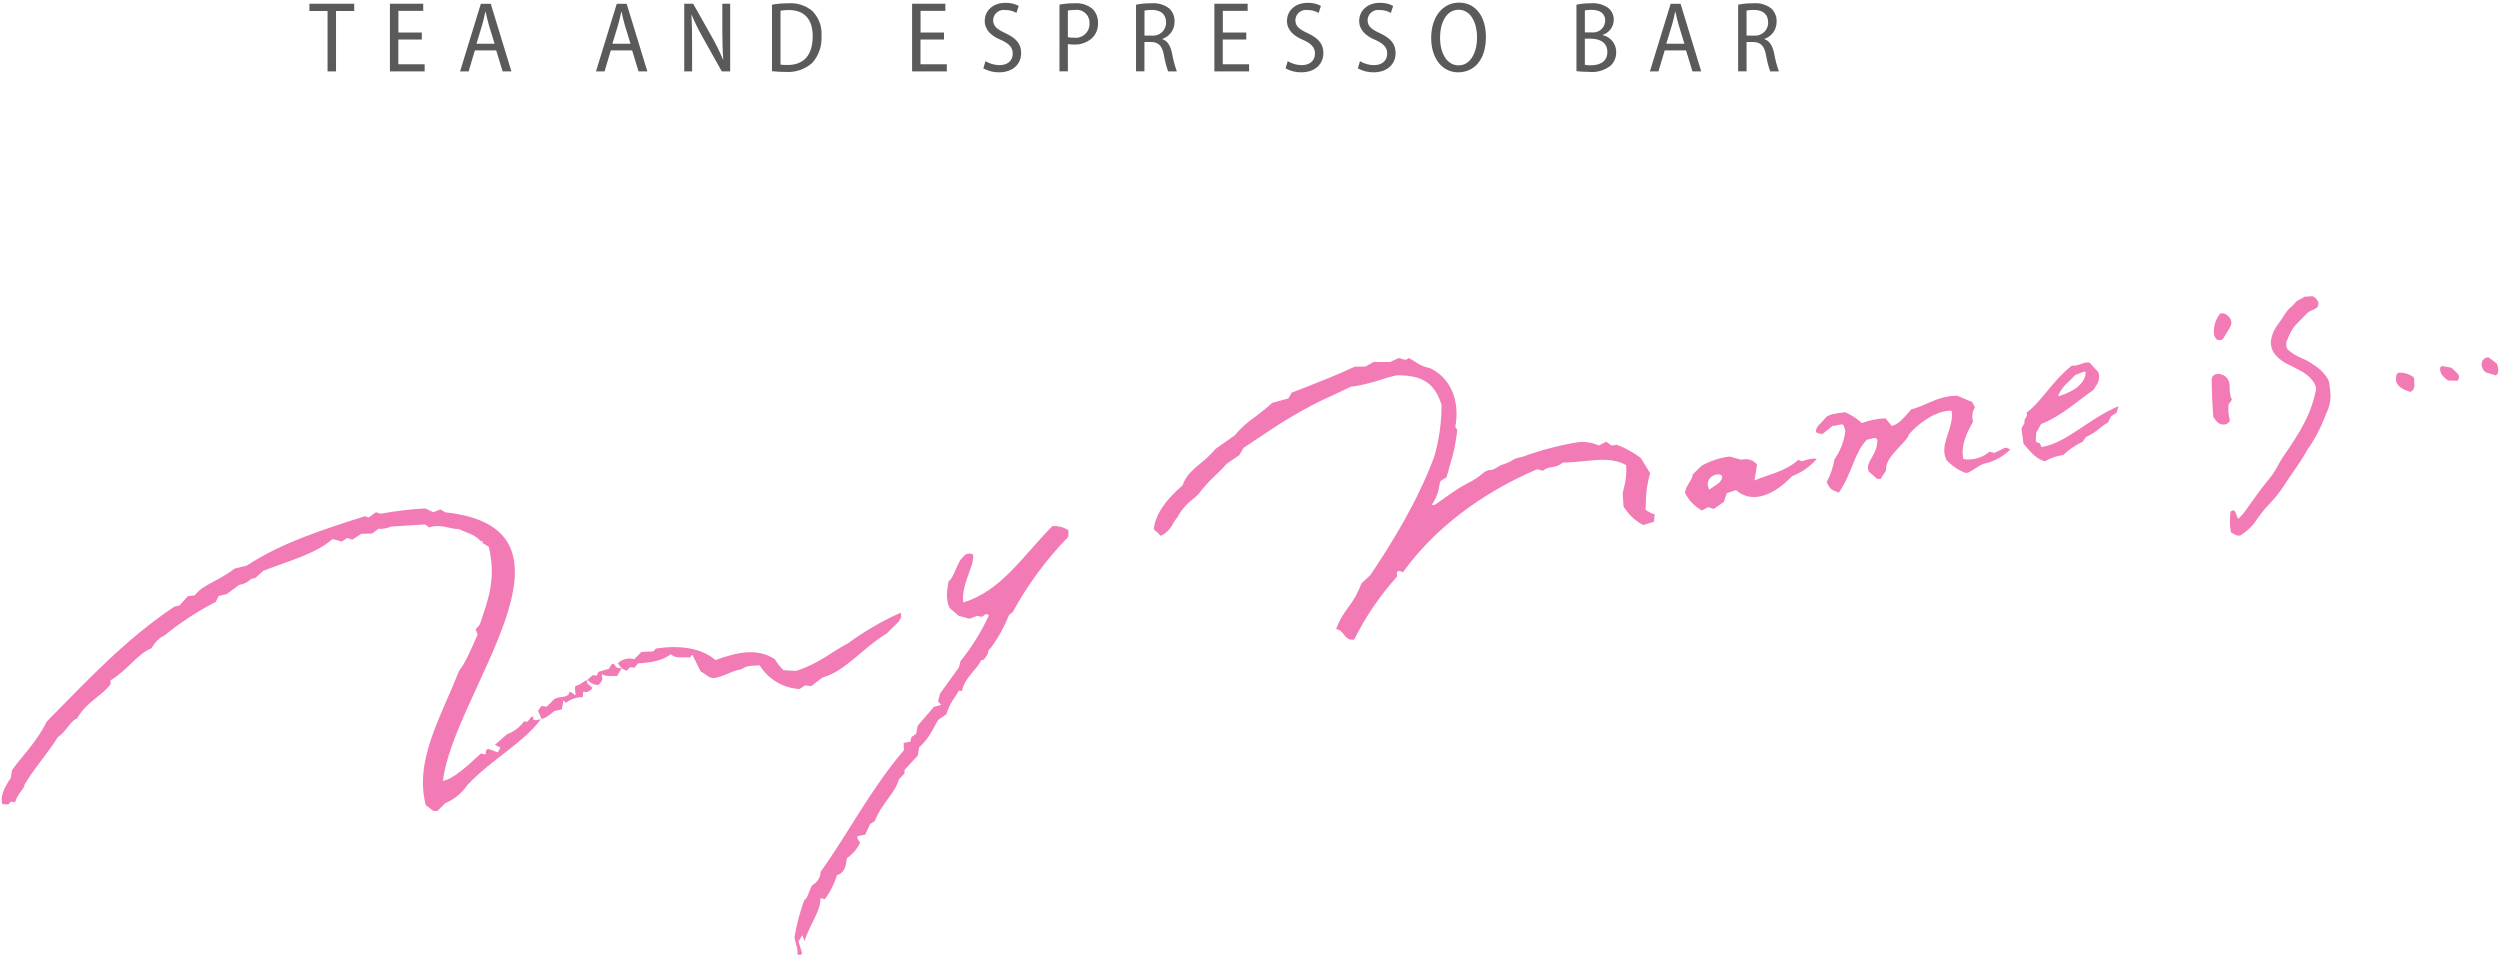 <?xml version="1.0" encoding="UTF-8"?><svg id="Layer_2" xmlns="http://www.w3.org/2000/svg" viewBox="0 0 449 172" width="449" height="172"><g id="Layer_1-2"><g><rect width="449" height="172" style="fill:none;"/><g id="Group_79"><path id="Path_81" d="M353.41,84.91c-.13,.02-.27,.03-.4,.02-1.31-.49-2.48-1.28-3.42-2.32-1.41-2.86,1.33-5.33,.94-8.83-2.29-.19-5.61,1.81-7.68,4.24-.38,1.48-4.44,4.06-4.11,6.48l-1,1.53-.6-.02-1.52-1.34c-.72-1.81,1.57-2.73,1.56-5.72-.46-.41-.21-.38-1.9,.03-2.3,2.38-2.69,6.18-5.03,9.5-1.47-.56-1.52-.6-2.19-1.89,.7-1.28,1.17-2.66,1.41-4.1,1.07-1.52,1.74-3.27,1.95-5.12l-.3-1c-.27-.37-1.12,.11-1.97,.11l-1.81,1.45c-.6-.02-.99-.07-1.23-.43,.24-1.12,.37-.82,1.95-2.68,.76-.43,1.19-.51,3.31-.79,1.11,.48,2.13,1.13,3.02,1.95,1.36-.52,2.8-.8,4.25-.85l1.12,1.37c1.18-.26,2.14-1.4,3.53-3.01,2.44-.51,4.58-2.38,8.18-2.43l2.72,1.13,.51,.98c-.49,.75-.61,1.68-.34,2.54-.77,1.52-2.28,3.83-1.76,6.74,1.7,.27,3.43-.22,4.74-1.35l.85,.25,1.92-.94c.46,.06,.22-.05,.94,.31-1.15,1.15-2.57,1.98-4.14,2.42-1.37,.23-1.62,.82-3.52,1.78Zm-180.42,23.3c-.36-3.39,2-6.37,1.79-8.58-.44-.28-1-.28-1.43,0l-.89,.96c-1.11,2.13-1.2,3.06-2.11,3.84-.27,1.64-.55,3.25,.22,4.78l1.6,1.38,1.93,.54,1.42-.52,.77,.17c.47-.09,.69-.88,1.31-.24-1.36,2.94-3.07,5.69-5.1,8.21l-.28,1.12-3.41,4.73c-.08,.35-.21,.87-.33,1.38l.56,.63-1.31,.33-2.93,3.42-.25,1.42-.85,.59-.19,.84-1.22,.22c.02,.41,.04,.8,.06,1.3-5.97,6.96-10.15,15.18-14.96,21.83-.03,1.03-.62,1.97-1.54,2.44-.73,1.37-.73,2.28-1.41,2.65-.77,2.14-1.35,4.34-1.74,6.57,.03,1.14,.7,2.09,.51,3.17,.34,.14,.66,.25,.84-.24l-.64-2.07,.7-1.14,.36,1.11c1.13-3.37,2.92-5.38,2.88-7.74l.82,.16c.96-1.3,1.68-2.75,2.15-4.29,1.47-.46,1.62-1.78,1.78-3.04,1-.7,1.81-1.64,2.36-2.74-.1-.44-.6-.66-.45-1.23l1.37-.26,.89-1.91,.84-.54c1.24-3.22,3.69-5,4.32-7.48l1.03-1.06c0-.27-.01-.46-.02-.62l2.4-2.61,.25-1.47c1.93-1.71,2.6-3.67,3.46-4.97l1.41-.95c.61-2.12,1.65-3.09,2.23-4.24l.57,.03c.55-2.49,2.78-3.88,3.47-5.55l.36,.02c1.4-1.51,.5-1.5,1.32-2.14,1.36-1.84,2.47-3.85,3.32-5.97l.67-.54c2.69-4.92,6.03-9.46,9.95-13.47l.06-1.19c-.86-.57-1.88-.83-2.91-.75-5.34,5.39-9.17,11.64-15.99,13.7Zm193.67-27.92l-.34-.75c-.31,.08-.62-.11-.69-.41,0-.02,0-.03,0-.05l.07-1.36,.87-1.55c3.88-1.56,6.93-4.47,9.39-6.11,.67-1,1.36-1.93,.9-3.23l-1.59-1.73c-1.19-.14-2.1,.77-3.15,.54-3.7,2.97-5.5,6.55-8.15,8.46,.39,.73-.64,1.12-.35,1.83l-.56,1.03,.36,2.73c1.33,1.56,2.39,2.84,3.87,3.15,1-.59,2.11-.97,3.26-1.12,1.05-.99,2.24-1.8,3.54-2.41l.55-.84c1.93-.78,2.87-2.1,3.97-2.59l.54-1.13,.99-.62,.35-1.18c-5.49,2.32-9.26,6.57-13.82,7.35h0Zm6.02-12.93c.93-.28,1.7-.81,1.92-.52-.07,2.7-3.64,3.94-4.95,4.35,.41-1.67,2.45-3.03,3.03-3.83h0Zm-62.57,21.22l1.67-.56c3.6,3.12,8.07-.33,10.07-2.5,1.72-.65,3.25-1.72,4.45-3.11q-.92-.19-2.7,.44l-.6-.27c-2.49,2.21-5.55,2.65-7.9,3.72,.17-1.07,.32-1.96,.47-2.85-.66-.84-1.78-1.19-2.8-.87l-2.09-.59c-1.78,.21-3.5,.77-5.06,1.65l-1.61,1.57c-.08,1.09-1.26,1.98-1.38,3.3,.66,1.35,1.73,2.46,3.05,3.17l1.12-.61,.97,.34,1.85-1.28,.5-1.57Zm-3.13-.64c-1.49-3.05,3.96-3.69,1.81-1.27-1.28,.99-1.36,.88-1.81,1.27h0Zm-209.71,41.2c-1.32,.26-.89,.26-1.52,.08l.03-.53c-.73-.02-.63,.94-1.3,.93l-.36-.07c-.76,1.06-1.83,1.87-3.06,2.31l-2.17,1.91,.98,.49-.46,.87-1.72-.63c-.58,.15-.36,.64-.49,1l-.84-.17c-2.12,1.97-4.93,4.6-6.8,4.92,1.74-15.62,27.89-45.26,.43-48.24l-.91-.52-1.26,.5-1.45-.68c-2.71,.15-5.4,.47-8.07,.96l-.78-.28-1.31,.95-.65-.23c-7.8,2.46-15.24,4.9-21.22,8.86l-2.24,.57c-2.61,2.1-5.65,2.8-7.13,4.79l-1.24,.15-1.47,1.65-.93,.21c-9.12,6.11-15.88,13.56-22.94,20.65-1.89,3.83-4.33,6.04-6.25,8.76l-.19,1.34c-1.23,1.8-1.94,3.42-1.54,4.73l1.09,.06,.46-.51,.74,.12c.54-1.78,1.66-2.31,1.73-3.22,1.86-3.1,4.44-5.95,5.94-8.47,1.5-.96,2.31-3.01,3.47-3.36,1.64-2.98,4.74-4.25,6.03-6.19,0-.16-.01-.35-.02-.66,3.28-2.02,4.79-4.71,7.31-5.74q1.19-1.85,2.28-2.24c2.88-2.36,5.99-4.4,9.3-6.11l.55-1.07,1.39-.31,2.25-1.66q1.39-.26,2.16-1.08l.8-.2,1.39-1.26c4.59-1.8,9.49-3.07,12.45-5.71l1.63,.45,1.01-.64,.92,.29,1.63-1.05,1.89-.02,1.17-.87c.78,.06,1.56-.08,2.26-.4l6.14-.38,.66,.54c2.14-.73,3.96,.37,5.37,.29,1.38,.68,2.95,.98,3.95,2.2h.49s-.28,.24-.28,.24l1.23,.75c1.34,6-.14,9.45-1.62,13.94l-.75,.87,.35,.96c-1.21,2.67-2.18,5.11-3.34,6.5-3.18,8.2-8.08,16.09-5.97,24.12l1.36,1.05h.73l1.39-1.39c1.63-.68,3.02-1.83,4.02-3.29,4.35-4.64,10.09-7.54,13.23-11.88l.05,.06Zm14.41-9.08l-.72-.91c.76-.78,1.89-1.07,2.94-.76l1.3-1.3,2.12-.1,.49-.52c4.15-.63,8.12-.14,10.69,2.08,4.16-1.55,7.66-2.12,10.64-.17,.44,.73,.97,1.4,1.59,1.99l2.24,.12c4.14-1.3,6.27-3.37,9.29-4.93,2.96-2.17,6.14-4.02,9.49-5.52,.37,1.14-.33,1.19-.18,1.43l-2.33,2.32c-4.24,2.52-7.53,6.86-11.49,7.87l-2.05,1.57-1.1-.14-1.01,.66c-2.93-.16-5.6-1.75-7.15-4.25-1.21,.09-2.3-.05-3.22,.68-2.42,.42-4.22,1.99-5.71,1.48l-1.69-1.1-1.47-2.97-.48,.52c-1.13-.25-2.39,.34-3.38-.62-2.01,1.5-4.46,1.52-5.91,1.67l-.63,.76-.78-.1-.63,.66-.89-.45,.05,.04Zm-6.3,2.08l.1,.59,.95,.82c-.96,1.23-1.53,.48-1.71,.78l-.05,.88c-1.1-.01-2.17,.35-3.04,1.02l-.43-.43-.29,1.59-1.38,.33c-1.03,.92-1.97,1.45-2.33,1.36l.06,.05-.63-1.46c.19-.33,.42-.63,.67-.9l.86,.16,1.36-1.35c1.02-.63,2.07-.14,2.71-1l-.06-.34c1.04,.17,.83,.77,1.21,.51-.17-1.3-.15-.9-.05-1.55,1.06-.25,1.49-.92,2.06-1.03l-.03-.04Zm6.26-2.12l-.81,1.38c-.94-.06-1.82,.21-2.74-.33l.1,.93c-.15,.41-.42,.77-.77,1.03-1.27-.04-1.58-.81-2.05-.89l.03,.04,1.07-.93,.52,.08c.46,.01,.22-.39,.49-.67l1.85-.53,.56-.87c.59-.13,.52,.43,.95,.66l.83,.13-.03-.04Zm290.94-23.98l.2-.15c.85-.58,1.6-1.29,2.22-2.11,.78-1.19,1.66-2.31,2.64-3.34,.97-.99,1.83-2.08,2.58-3.25,.53-.84,1.1-1.65,1.66-2.47,.93-1.29,1.79-2.63,2.58-4.02,1.32-1.89,2.39-3.94,3.2-6.09l.3-.71c.36-.81,.57-1.68,.61-2.57-.02-.8-.09-1.61-.21-2.4-.06-.4-.2-.79-.44-1.12-.54-.81-1.23-1.51-2.03-2.06l-.35-.23c-.66-.47-1.38-.87-2.13-1.19-.95-.37-1.83-.92-2.58-1.6-.21-.4-.28-.87-.2-1.31l.22-.51c.18-.43,.38-.89,.61-1.34,.22-.43,.5-.82,.82-1.18,.46-.5,.94-.99,1.42-1.47l.68-.69c.26-.23,.57-.41,.9-.52,.31-.11,.61-.28,.87-.48l.07-.05,.2-.66-.03-.09c-.12-.54-.49-.99-1-1.21l-.06-.02-1.36,.08-.9,.48-.59,.33c-.12,.13-.23,.26-.34,.38-.19,.22-.39,.43-.6,.62-.42,.33-.78,.73-1.07,1.17-.51,.81-1.04,1.58-1.57,2.3-.43,.62-.75,1.32-.92,2.05-.34,1.15-.03,2.4,.82,3.26,.61,.67,1.35,1.21,2.17,1.59,.76,.35,1.5,.76,2.23,1.15l.24,.13c.6,.34,1.15,.78,1.61,1.29,.48,.47,.81,1.07,.94,1.73-.43,2.36-1.25,4.62-2.42,6.71-.48,.93-1.06,1.83-1.61,2.71l-.38,.59c-.29,.47-.6,.92-.92,1.37-.61,.84-1.16,1.73-1.64,2.65-.5,.93-1.11,1.81-1.8,2.61-1.16,1.42-2.24,2.94-3.28,4.4l-.46,.65c-.42,.64-.93,1.22-1.5,1.73l-.05-.03c-.08-.18-.14-.36-.21-.54-.08-.23-.16-.45-.27-.67-.07-.19-.27-.31-.47-.27-.16,.04-.3,.14-.37,.29l-.03,.05v.06c-.09,.7-.1,1.41-.07,2.12,0,.24,.04,.48,.08,.78l.08,.62s.33,.2,.42,.25c.19,.13,.39,.24,.6,.31,.18,.05,.37,.07,.56,.04,.11-.02,.22-.06,.32-.13h0Zm-2.14-20.44l.05-.1-.03-.1c-.23-.91-.3-1.84-.21-2.77l.59-.83-.05-.14c-.22-.53-.33-1.1-.33-1.67,.02-.38,0-.76-.07-1.14-.16-1.03-1.09-1.77-2.14-1.69-.05,0-.11,0-.16,.02-.46,.07-.82,.44-.87,.91,.02,2.18,.11,4.43,.28,6.71v.08s.19,.25,.26,.34c.15,.22,.31,.43,.5,.62,.32,.3,.76,.45,1.2,.41,.07,0,.13,0,.19-.02,.35-.07,.64-.31,.79-.64Zm-1.17-14.76l.41-.68c.3-.5,.59-.97,.87-1.44,.18-.31,.24-.67,.18-1.02-.09-.42-.34-.8-.69-1.05-.29-.28-.69-.42-1.09-.38-.05,0-.1,.02-.15,.04l-.1,.03-.05,.09c-.64,.85-1,1.87-1.04,2.94v.12c-.06,.55,.13,1.09,.52,1.48l.06,.05h.07c.2,.06,.41,.08,.61,.05,.16-.03,.3-.11,.41-.24h0Zm34.16,6.87c-.74-.54-1.64-.81-2.56-.78-.14,0-.27,.15-.41,.23-.15,.47-.18,.97-.09,1.46,.48,1.12,1.56,1.38,2.47,1.77,.44-.12,.75-.52,.77-.98,.03-.5-.02-1-.03-1.45-.07-.11-.1-.2-.16-.25h0Zm12.29-2.56c-.11,.67,.18,1.35,.74,1.73l1.82,.55,.34-.39c.13-.59,.05-1.2-.2-1.75l-1.47-1.11c-.6-.02-1.12,.4-1.23,.98h0Zm-7.1,.59c-.1-.01-.23,.17-.37,.28-.14,1.19,.73,1.75,1.39,2.32,.62,.02,1.11,.05,1.6,.05,.07,0,.13-.08,.2-.12,.29-.33,.28-.82-.03-1.13-.36-.39-.74-.76-1.15-1.1-.66-.12-1.15-.23-1.64-.29h0Zm-142.79,26.03c-.07-.05-.12-.09-.28-.22l.04-1c-.02-1.88,.24-3.75,.78-5.55l-1.69-2.75c-1.32-1-2.77-1.81-4.32-2.38l-.52,.1-.39,.05-.16-.1-.82-.59-.39,.21-.94,.48c-1.27-.59-2.68-.78-4.06-.55-3.24,.56-6.42,1.4-9.51,2.53h.02c-.54,.1-1.08,.25-1.6,.44-.67,.45-1.4,.79-2.18,1.01-.3,.1-.59,.24-.85,.43-.32,.24-.69,.42-1.08,.51-.09,.02-.18,.02-.27,.03-.07,0-.14,0-.22,.02-.35,.07-.68,.23-.95,.47-.88,.76-1.85,1.4-2.89,1.9-.56,.3-1.14,.61-1.68,.96-.82,.53-1.61,1.09-2.4,1.65-.51,.37-1.03,.73-1.55,1.09-.13,.09-.27,.16-.43,.19-.11,.02-.23,0-.33-.05,.7-1,1.16-2.15,1.33-3.36,.05-.3,.12-.59,.21-.87l.63-.42,.48-.29c.19-.72,.38-1.4,.56-2.04,.68-2.11,1.14-4.29,1.36-6.5l-.21-.25-.15-.22c.88-4.77-.86-8.82-4.5-10.57-.96-.18-1.87-.56-2.67-1.13-.4-.27-.81-.51-1.24-.72-.11,.17-.28,.28-.48,.32-.25,.02-.5-.03-.72-.15-.19-.1-.4-.15-.62-.13l-1.48,.69h-2.39s-.56-.02-.56-.02l-1.47,.84-1.58,.02h-.33c-3.41,1.58-6.5,2.78-9.22,3.85-.75,.29-1.48,.58-2.14,.82l-.27,.51-.31,.52-1.79,.5-1.1,.3c-.92,.86-2,1.69-3.04,2.49-1.39,.94-2.64,2.07-3.72,3.36l-3.39,2.39c-.84,.96-1.76,1.85-2.76,2.64-1.44,1.21-2.68,2.26-3.2,3.94-3.2,2.72-4.93,5.4-5.18,7.89l.68,.61,.57,.57c.96-.44,1.73-1.21,2.18-2.16,.24-.42,.51-.81,.82-1.18,.7-1.29,1.66-2.41,2.83-3.29,.33-.28,.64-.54,.89-.79,1-1.34,2.13-2.57,3.37-3.69,.62-.58,1.2-1.19,1.75-1.83l2.26-1.54,.78-1.33c.9-.59,1.77-1.18,2.62-1.74,2.16-1.45,4.2-2.81,5.95-3.82,2.48-1.49,5.04-2.82,7.69-3.99,1.07-.5,2.08-.97,3.02-1.43,.4-.04,.81-.1,1.21-.17,1.42-.28,2.82-.65,4.2-1.1,.92-.31,1.85-.56,2.8-.77,4.6-.07,6.86,1.41,8.07,5.31,0,3.16-.44,6.3-1.32,9.33-3.15,8.43-8.05,16.15-11.47,21.24l-1.59,1.49c-.59,1.57-1.41,3.05-2.43,4.38-.89,1.15-1.61,2.43-2.13,3.79,.57,.13,1.06,.48,1.36,.98,.46,.57,.9,1.1,1.85,.93l.02,.03c2.04-4.08,4.61-7.87,7.66-11.27,.07-.16,.08-.33,.03-.5-.04-.22-.09-.46,.34-.59l.49,.13,.26,.13c5.45-7.66,14-14.23,24.11-18.52,.56,.14,.73,.19,.85,.23l.11,.08c.49-.4,1.09-.64,1.72-.69,.71-.06,1.38-.35,1.91-.82,1.42,0,2.73-.14,3.99-.27,2.75-.28,5.12-.51,7.39,.73,.11,1.47-.05,2.94-.46,4.35-.07,.29-.13,.54-.16,.71l.07,1.05,.08,1.37,.19,.24c.84,1.29,2,2.35,3.37,3.05l.94-.31,.95-.27,.15-1.34c-.46-.13-.9-.34-1.3-.61Z" style="fill:#f27bb6;"/><g id="Group_77"><path id="Path_82" d="M58.83,1.97h-3.26V.67h8.05V1.97h-3.27V12.82h-1.52V1.97Z" style="fill:#5a5a5a;"/><path id="Path_83" d="M75.75,7.1h-4.21v4.44h4.73v1.28h-6.24V.67h5.98V1.95h-4.46v3.89h4.21v1.26Z" style="fill:#5a5a5a;"/><path id="Path_84" d="M85.29,9.05l-1.12,3.77h-1.54l3.73-12.14h1.78l3.71,12.14h-1.58l-1.15-3.77h-3.82Zm3.54-1.19l-1.03-3.37c-.24-.81-.41-1.62-.58-2.38h-.05c-.16,.77-.35,1.6-.57,2.37l-1.03,3.38h3.26Z" style="fill:#5a5a5a;"/><path id="Path_85" d="M109.7,9.05l-1.12,3.77h-1.54l3.73-12.14h1.78l3.71,12.14h-1.58l-1.15-3.77h-3.82Zm3.54-1.19l-1.03-3.37c-.24-.81-.42-1.62-.58-2.38h-.05c-.16,.77-.35,1.6-.57,2.37l-1.03,3.38h3.26Z" style="fill:#5a5a5a;"/><path id="Path_86" d="M122.89,12.82V.67h1.6l3.39,6.01c.74,1.31,1.4,2.65,1.98,4.04h.04c-.13-1.72-.17-3.23-.17-5.17V.67h1.41V12.82h-1.51l-3.39-6.06c-.75-1.32-1.43-2.68-2.01-4.08h-.05c.1,1.58,.12,3.06,.12,5.25v4.9h-1.41Z" style="fill:#5a5a5a;"/><path id="Path_87" d="M138.66,.84c.95-.17,1.92-.26,2.89-.25,1.55-.12,3.09,.36,4.3,1.34,1.2,1.18,1.82,2.84,1.69,4.52,.12,1.77-.48,3.52-1.66,4.85-1.31,1.15-3.03,1.74-4.77,1.62-.82,0-1.64-.04-2.46-.13V.84Zm1.52,10.77c.42,.05,.84,.07,1.26,.06,2.81,0,4.52-1.64,4.52-5.17,.01-2.93-1.4-4.7-4.3-4.7-.5,0-.99,.04-1.48,.13V11.61Z" style="fill:#5a5a5a;"/><path id="Path_88" d="M169.53,7.1h-4.21v4.44h4.73v1.28h-6.24V.67h5.98V1.95h-4.46v3.89h4.21v1.26Z" style="fill:#5a5a5a;"/><path id="Path_89" d="M177.02,11c.75,.45,1.61,.69,2.48,.7,1.5,0,2.39-.84,2.39-2.07,0-1.13-.66-1.79-2.09-2.44-1.68-.69-2.94-1.76-2.94-3.42,0-1.87,1.49-3.26,3.72-3.26,.83-.02,1.65,.16,2.38,.55l-.41,1.26c-.62-.35-1.32-.54-2.04-.52-1.02-.14-1.97,.57-2.12,1.59,0,.07-.02,.13-.02,.2,0,1.15,.71,1.68,2.23,2.38,1.88,.88,2.8,1.9,2.8,3.55,0,1.93-1.4,3.47-4,3.47-.98,.01-1.94-.24-2.79-.71l.38-1.28Z" style="fill:#5a5a5a;"/><path id="Path_90" d="M190.27,.83c.9-.17,1.81-.25,2.72-.24,1.15-.09,2.29,.26,3.19,.97,.68,.66,1.05,1.58,1.02,2.54,.05,.94-.27,1.85-.88,2.56-.91,.92-2.17,1.41-3.46,1.34-.36,.01-.72-.02-1.07-.09v4.9h-1.51V.83Zm1.51,5.84c.35,.08,.71,.12,1.08,.1,1.36,.19,2.61-.76,2.8-2.12,.02-.16,.03-.32,.02-.48,.06-1.26-.91-2.34-2.17-2.41-.15,0-.3,0-.45,.02-.43,0-.85,.03-1.27,.11V6.67Z" style="fill:#5a5a5a;"/><path id="Path_91" d="M204.04,.84c.89-.18,1.8-.26,2.71-.25,1.18-.11,2.35,.23,3.28,.96,.62,.61,.96,1.46,.92,2.33,.03,1.4-.86,2.66-2.19,3.11v.04c.92,.31,1.45,1.18,1.74,2.54,.19,1.11,.48,2.19,.86,3.25h-1.57c-.34-.95-.59-1.94-.75-2.94-.33-1.66-.95-2.3-2.3-2.34h-1.2v5.27h-1.51V.84Zm1.51,5.55h1.3c1.27,.14,2.42-.77,2.57-2.04,.01-.1,.02-.2,.01-.3,0-1.52-.97-2.27-2.57-2.27-.44-.01-.88,.03-1.31,.12V6.39Z" style="fill:#5a5a5a;"/><path id="Path_92" d="M223.82,7.1h-4.21v4.44h4.73v1.28h-6.24V.67h5.98V1.95h-4.46v3.89h4.21v1.26Z" style="fill:#5a5a5a;"/><path id="Path_93" d="M231.3,11c.75,.45,1.61,.69,2.48,.7,1.5,0,2.39-.84,2.39-2.07,0-1.13-.66-1.79-2.09-2.44-1.68-.69-2.94-1.76-2.94-3.42,0-1.87,1.49-3.26,3.72-3.26,.83-.02,1.65,.16,2.38,.55l-.41,1.26c-.62-.35-1.32-.54-2.04-.52-1.02-.14-1.97,.57-2.12,1.59,0,.07-.02,.13-.02,.2,0,1.15,.71,1.68,2.23,2.38,1.88,.88,2.8,1.9,2.8,3.55,0,1.93-1.4,3.47-4,3.47-.98,.01-1.94-.24-2.79-.71l.38-1.28Z" style="fill:#5a5a5a;"/><path id="Path_94" d="M244.27,11c.75,.45,1.61,.69,2.48,.7,1.5,0,2.39-.84,2.39-2.07,0-1.13-.66-1.79-2.09-2.44-1.68-.69-2.94-1.76-2.94-3.42,0-1.87,1.49-3.26,3.72-3.26,.83-.02,1.65,.16,2.38,.55l-.41,1.26c-.62-.35-1.32-.54-2.04-.52-1.02-.14-1.97,.57-2.12,1.59,0,.07-.02,.13-.02,.2,0,1.15,.71,1.68,2.23,2.38,1.88,.88,2.8,1.9,2.8,3.55,0,1.93-1.4,3.47-3.99,3.47-.98,.01-1.94-.24-2.79-.71l.38-1.28Z" style="fill:#5a5a5a;"/><path id="Path_95" d="M266.87,6.63c0,4.28-2.24,6.36-5,6.36s-4.83-2.39-4.83-6.19,2.1-6.33,5.01-6.33c2.94,0,4.82,2.46,4.82,6.15Zm-8.24,.16c0,2.57,1.13,4.95,3.33,4.95s3.32-2.4,3.32-5.04c0-2.37-1.01-4.95-3.31-4.95-2.28,0-3.34,2.45-3.34,5.05h0Z" style="fill:#5a5a5a;"/><path id="Path_96" d="M283.13,.84c.86-.18,1.74-.26,2.61-.25,1.12-.1,2.23,.21,3.14,.87,.63,.52,.98,1.31,.95,2.13-.02,1.23-.82,2.3-1.99,2.67v.05c1.44,.31,2.45,1.59,2.43,3.06,.02,.91-.34,1.78-.99,2.41-1.1,.87-2.5,1.28-3.9,1.13-.75,0-1.5-.04-2.25-.13V.84Zm1.51,4.98h1.2c1.2,.15,2.29-.69,2.44-1.88,0-.06,.01-.13,.02-.19,0-1.32-.9-1.98-2.46-1.98-.4-.01-.81,.02-1.2,.1v3.95Zm0,5.83c.38,.06,.76,.09,1.14,.07,1.57,0,2.9-.67,2.9-2.38s-1.35-2.38-2.94-2.39h-1.1v4.69Z" style="fill:#5a5a5a;"/><path id="Path_97" d="M298.98,9.05l-1.12,3.77h-1.54l3.73-12.14h1.78l3.71,12.14h-1.58l-1.15-3.77h-3.82Zm3.54-1.19l-1.03-3.37c-.24-.81-.42-1.62-.58-2.38h-.05c-.16,.77-.35,1.6-.57,2.37l-1.03,3.38h3.26Z" style="fill:#5a5a5a;"/><path id="Path_98" d="M312.17,.84c.89-.18,1.8-.26,2.71-.25,1.18-.11,2.35,.23,3.28,.96,.62,.61,.96,1.46,.92,2.33,.03,1.4-.86,2.66-2.19,3.11v.04c.92,.31,1.45,1.18,1.74,2.54,.19,1.11,.48,2.19,.86,3.25h-1.56c-.34-.95-.59-1.94-.75-2.94-.33-1.66-.95-2.3-2.3-2.34h-1.2v5.27h-1.51V.84Zm1.51,5.55h1.3c1.27,.14,2.42-.77,2.57-2.04,.01-.1,.02-.2,.01-.3,0-1.52-.97-2.27-2.57-2.27-.44-.01-.88,.03-1.31,.12V6.39Z" style="fill:#5a5a5a;"/></g></g></g></g></svg>
